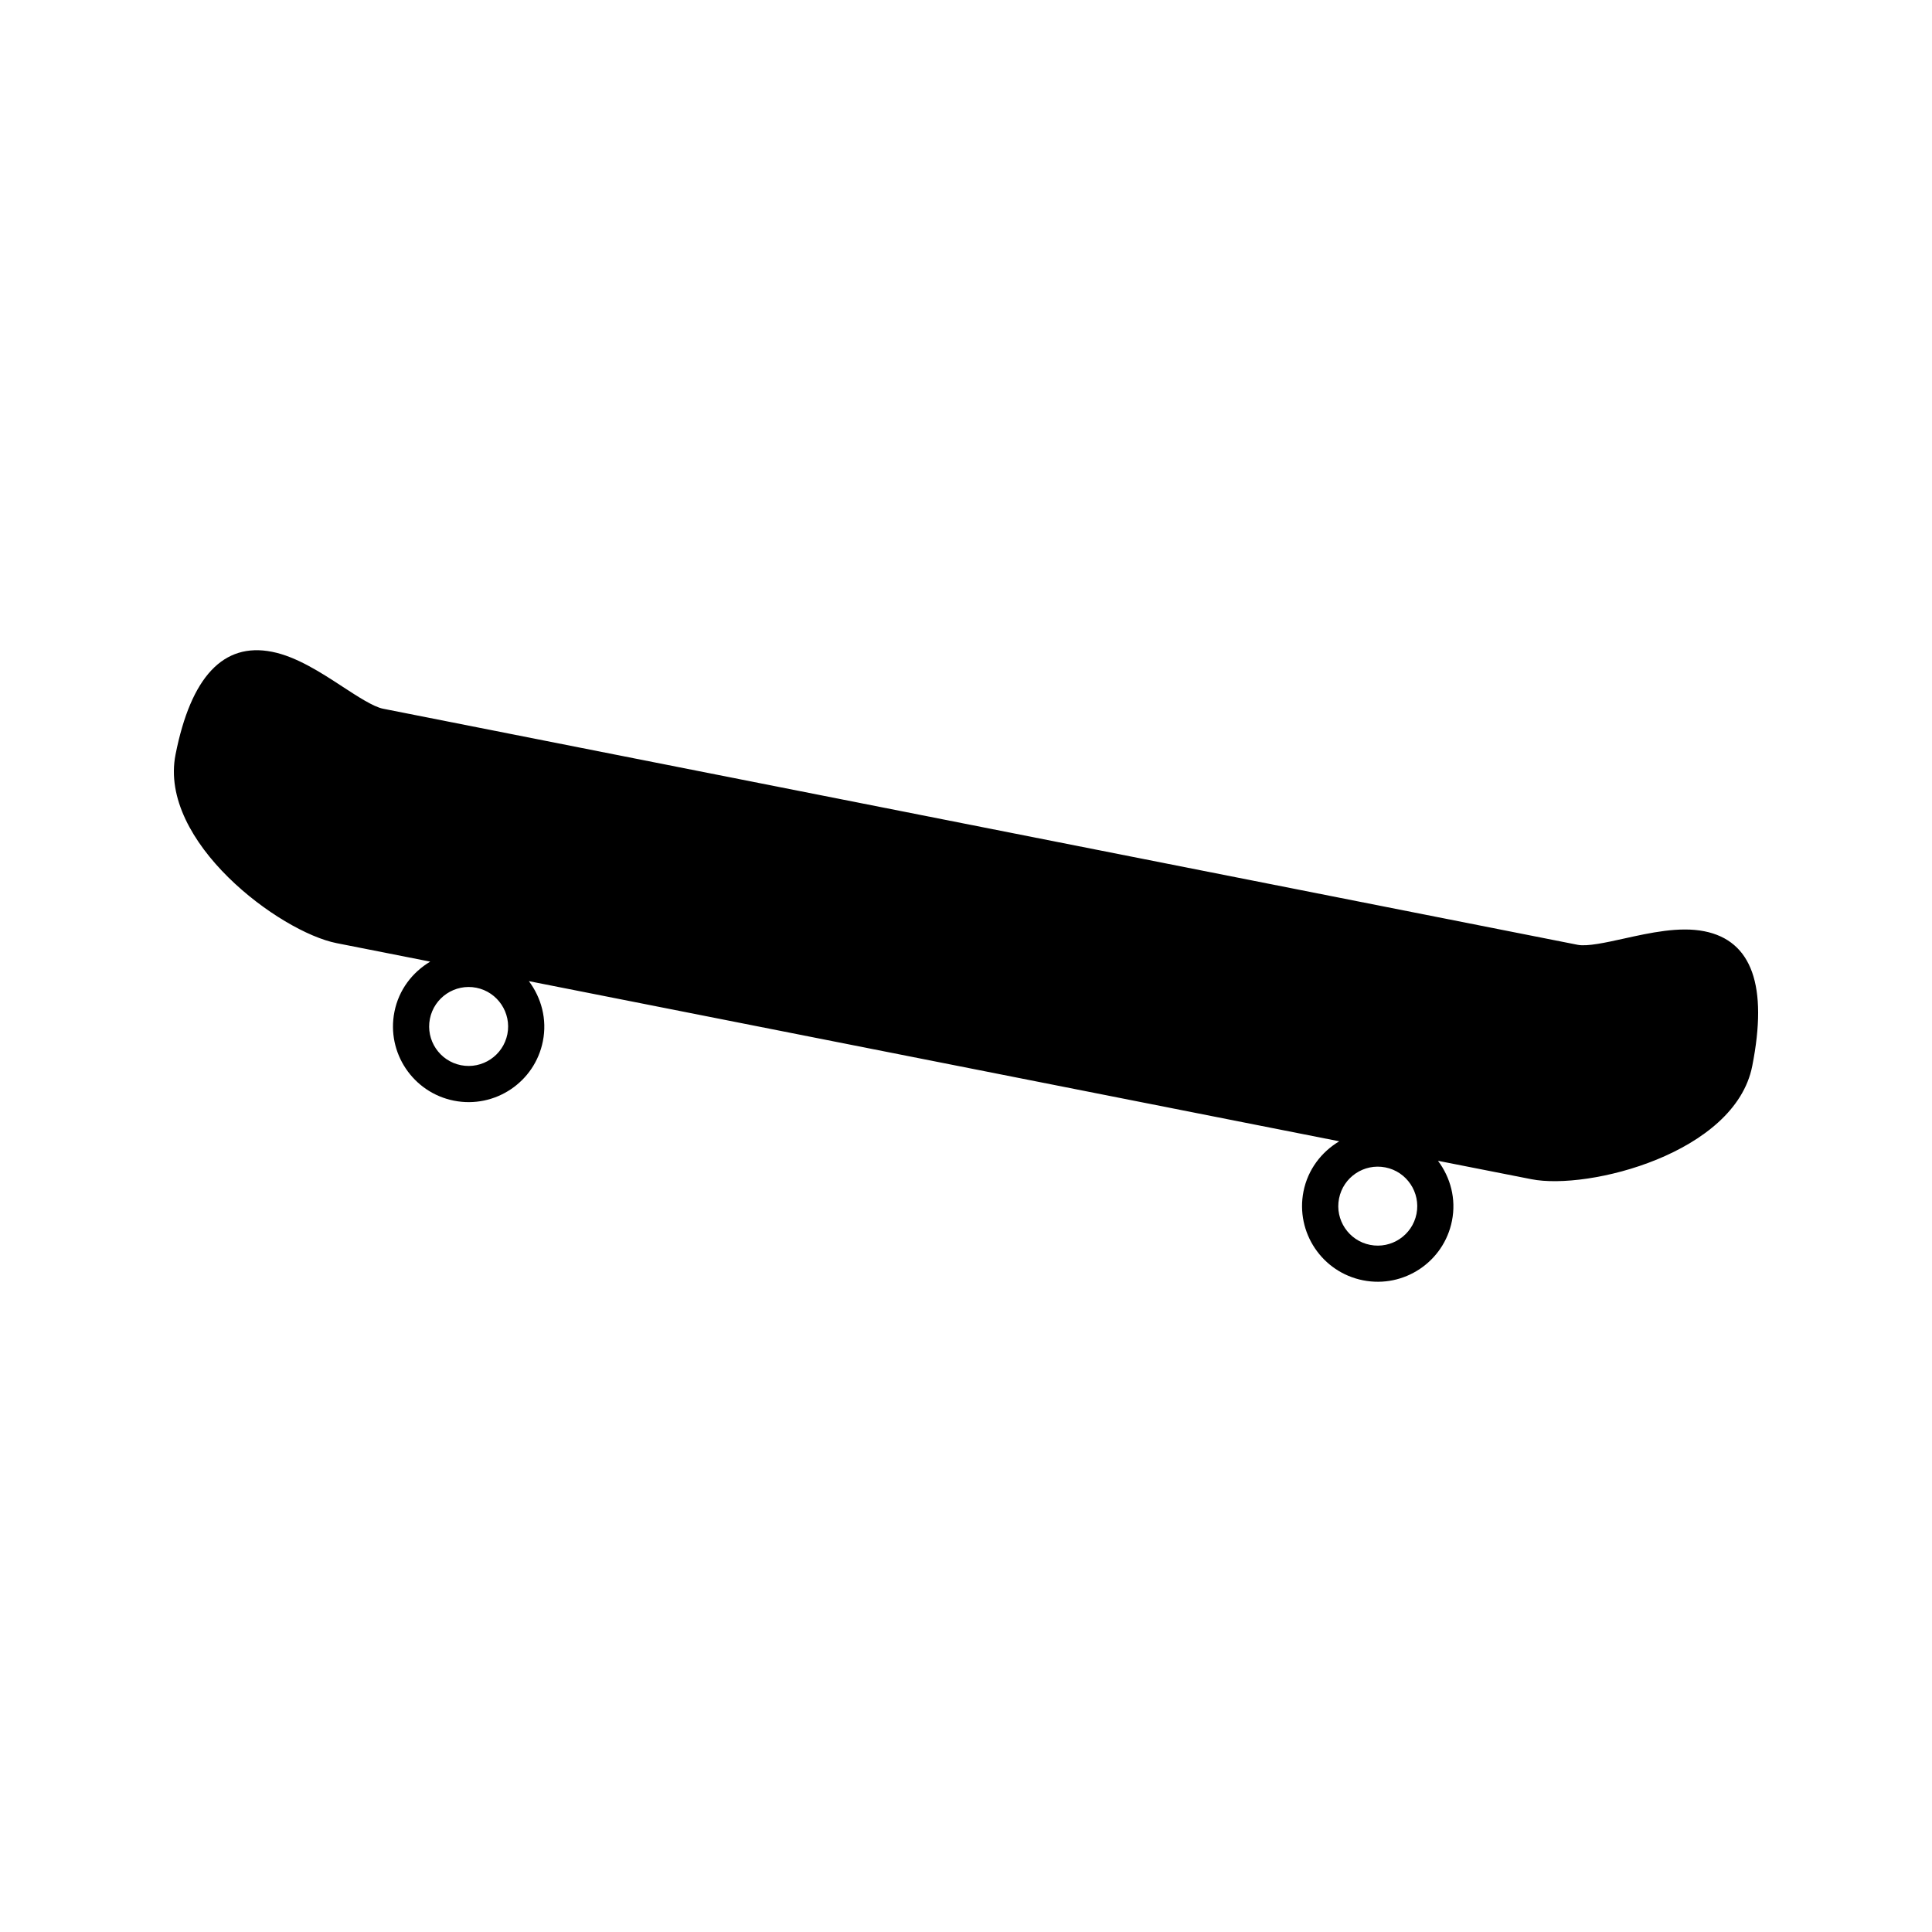 <?xml version="1.0" encoding="UTF-8"?>
<!-- Uploaded to: ICON Repo, www.svgrepo.com, Generator: ICON Repo Mixer Tools -->
<svg fill="#000000" width="800px" height="800px" version="1.1" viewBox="144 144 512 512" xmlns="http://www.w3.org/2000/svg">
 <path d="m595.64 390.79c-6.602-1.309-14.375 0.418-21.223 1.93-4.816 1.066-9.793 2.164-12.312 1.664l-316.61-62.57c-2.531-0.508-6.691-3.211-10.715-5.84-5.699-3.723-12.195-7.961-18.699-9.246-12.883-2.547-21.484 6.621-25.562 27.23-4.559 23.102 27.605 47.008 42.699 49.988l24.793 4.894c-4.727 2.824-8.332 7.473-9.484 13.305-2.152 10.836 4.93 21.402 15.785 23.547 10.859 2.144 21.418-4.922 23.559-15.777 1.156-5.824-0.414-11.492-3.711-15.902l214.76 42.441c-4.719 2.816-8.324 7.473-9.484 13.297-2.141 10.848 4.938 21.41 15.793 23.543 10.848 2.156 21.418-4.922 23.559-15.777 1.16-5.82-0.41-11.492-3.707-15.891l24.75 4.875c15.098 2.996 53.969-6.871 58.527-29.973 4.207-21.219-0.074-33.246-12.711-35.738zm-317.18 27.27c-1.125 5.652-6.629 9.348-12.301 8.23-5.656-1.125-9.348-6.621-8.234-12.285 1.125-5.664 6.633-9.363 12.301-8.246 5.652 1.121 9.352 6.648 8.234 12.301zm240.93 47.613c-1.125 5.672-6.644 9.352-12.301 8.23-5.656-1.113-9.355-6.633-8.23-12.281 1.113-5.68 6.633-9.367 12.289-8.25 5.664 1.113 9.359 6.648 8.242 12.301z"/>
</svg>